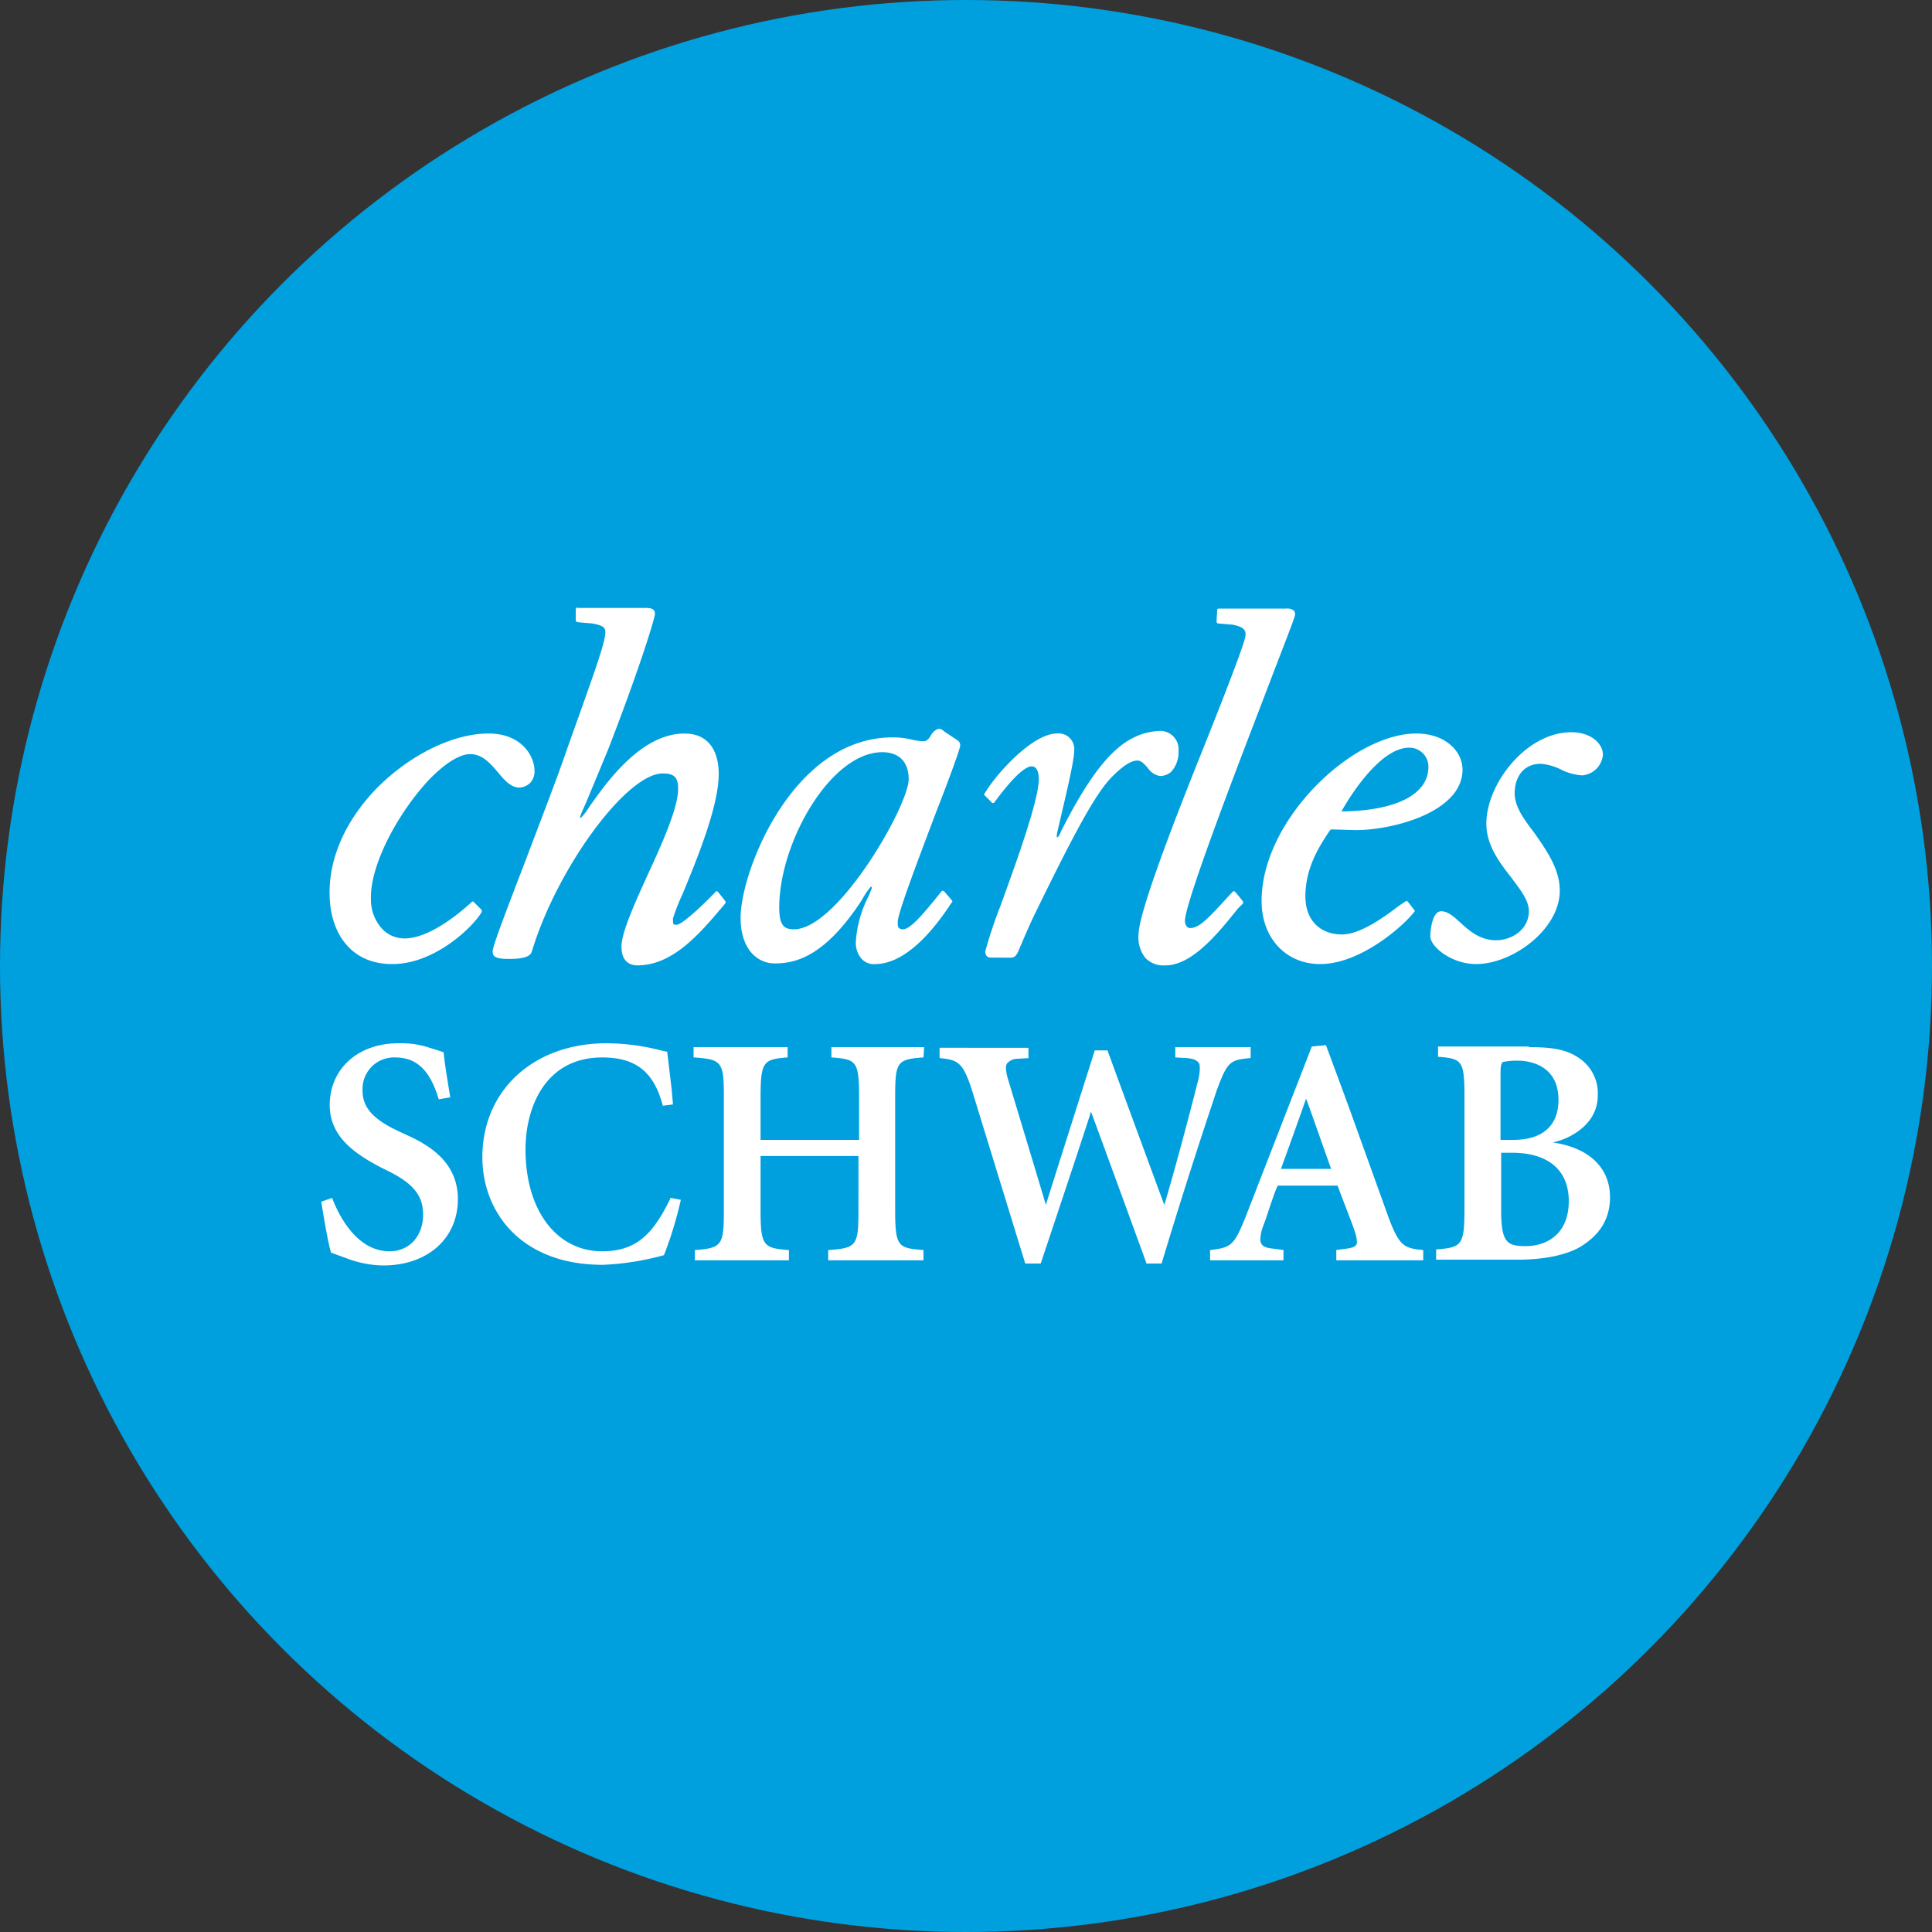 <?xml version='1.0' encoding='utf-8'?>
<svg xmlns="http://www.w3.org/2000/svg" viewBox="0 0 300 300" width="300" height="300">
  <rect x="0" y="0" width="300" height="300" fill="#333333" stroke="none"/>
  <defs><clipPath id="bz_circular_clip"><circle cx="150.0" cy="150.0" r="150.0" /></clipPath></defs><g clip-path="url(#bz_circular_clip)"><rect width="300" height="300" fill="#00a0df" />
  <path d="M242.2,138.3c0,6-7.3,11.4-13,11.4-3.8,0-7.1-2.7-7.1-4.3,0-1,.3-3.9,1.7-3.9,1,0,1.9.8,2.9,1.7,1.4,1.3,3.1,2.8,5.6,2.8s5.1-1.7,5.1-4.5c0-1.7-1.3-3.3-2.7-5.2-1.8-2.3-3.9-5-3.9-8.4,0-6.2,6.2-14.2,13.2-14.2,3.1,0,4.9,1.8,4.9,3.5a3.522,3.522,0,0,1-3.2,3.2,8.464,8.464,0,0,1-3.3-.9,8.466,8.466,0,0,0-3.2-.9c-2.4,0-4,1.8-4,4.6,0,2.1,1.5,4.1,3.1,6.2,1.8,2.6,3.9,5.5,3.9,8.9M89.7,94.3a.451.451,0,0,0-.3.3v1.7c0,.1.1.2.2.3l1,.1,1.3.1c1.7.3,2.1.6,2.1,1.4,0,1.4-1.6,5.9-3.8,12.1l-2,5.6c-1.7,5-4.4,11.9-6.7,18-2.8,7.3-5,13-5,13.8,0,.9.5,1.2,2.6,1.2,2.3,0,3.3-.4,3.5-1.2,3.9-12.9,14.7-27.6,20.3-27.6,1.8,0,2.4.6,2.4,2.4,0,2.9-2.4,8.3-4.8,13.5-2.1,4.6-4,8.9-4,11,0,1.9.9,2.9,2.5,2.9,5.5,0,9.7-5,13.1-9l.5-.6.1-.2-.1-.2-1.1-1.4a.349.349,0,0,0-.2-.1c-.1,0-.2,0-.2.1-1.9,2-5.1,5-6,5.1-.3,0-.4,0-.5-.1s-.1-.4-.1-.9a31.748,31.748,0,0,1,1.5-3.8c2.1-5.1,5.6-13.5,5.6-18.6,0-4-1.9-6.3-5.3-6.3-6.8,0-12.2,7.7-14.8,11.4a8.945,8.945,0,0,1-1.3,1.7h-.1c-.1-.2.3-1,1-2.6.7-1.7,1.8-4.3,3.4-8.2,5.1-13.2,7.2-20.3,7.2-20.9,0-.8-.7-.9-1.5-.9H89.7ZM74.8,141.6v-.3l-1.2-1.2c0-.1-.1-.1-.2-.1s-.1,0-.2.1l-.1.1c-2.1,1.9-6.2,5.2-9.8,5.5a4.894,4.894,0,0,1-3.7-1.2,6.67,6.67,0,0,1-2-4.8c-.2-5.5,4.4-13.7,9-18.6,2.5-2.6,4.8-4,6.4-4,1.9,0,3.1,1.4,4.3,2.8,1,1.2,2,2.4,3.4,2.4a2.83,2.83,0,0,0,1.6-.7,2.64,2.64,0,0,0,.7-1.9c0-2.3-2-5.7-6.9-5.8-5.6-.1-12.5,3.3-17.7,8.6-4.9,5.1-7.5,11.1-7.2,17,.2,4.9,2.9,10.2,9.7,10.2,6.9,0,12.9-6.2,13.9-8.1m90-12.6c-.1.3-.5,1.1-.6,1h-.1v-.3c0-.3.4-1.8.8-3.6.8-3.4,1.9-8.1,1.9-9.5a2.428,2.428,0,0,0-2.7-2.7c-3.7,0-9.3,6.1-11.2,9.3l-.1.1h0c0,.1,0,.1.1.2l1.1,1.1c0,.1.1.1.2.1a.349.349,0,0,0,.2-.1l.3-.4.3-.4c1.2-1.6,3.8-4.8,5.2-4.8.7,0,1.1.7,1.1,2,0,3.3-3.6,13.2-6,19.8a69.649,69.649,0,0,0-2.3,6.9c0,.7.3,1,.9,1H157c.6,0,.9-.4,1.3-1.4,0,0,1.5-3.6,2.4-5.4,6.1-12.5,9.5-18.9,12.1-21.4,1.7-1.7,2.9-2.4,3.8-2.4.7,0,1.1.6,1.6,1.1a2.886,2.886,0,0,0,1.9,1.3,2.716,2.716,0,0,0,1.7-.6,4.459,4.459,0,0,0,1.2-3.3,2.848,2.848,0,0,0-3-3.1c-5.5.3-9.6,4.5-15.2,15.5m-19.2-15.8a.882.882,0,0,1,.8.2.098.098,0,0,1,.1.1l2.1,1.4h0a.938.938,0,0,1,.5.9c-.1.7-1.7,5.1-3.7,10.2-2.6,6.9-5.9,15.5-6,17.1,0,.6,0,.9.2,1a.845.845,0,0,0,.6.2c1.2,0,3.2-2.5,4.8-4.4l1.2-1.5a.304.304,0,0,1,.4,0l1.2,1.4.1.2s-.1.2-.1.1c-1.7,2.6-6.4,9.5-11.8,9.6a2.608,2.608,0,0,1-2.2-.8,3.767,3.767,0,0,1-.9-2.8,18.157,18.157,0,0,1,2-7l.4-1c.1-.2.1-.3,0-.4h-.1a12.777,12.777,0,0,0-1.4,2.1c-5.7,8.7-10.2,9.8-13.5,9.8-2.7,0-5.3-2.2-5.3-7.1,0-7.2,8.1-28,23.6-28a12.534,12.534,0,0,1,3.2.4,9.971,9.971,0,0,0,1.6.2c.6,0,.9-.5,1.2-1a2.23,2.23,0,0,1,1-.9M121,140.9c0,2.9.8,3.4,2.3,3.4,6.8,0,17.8-19.2,17.8-23.3,0-2.7-1.5-4.2-4.1-4.2-8,0-16,14-16,24.1m74.9-1c0-12.6,14.1-26,24-26,4.7,0,7.2,2.9,7.2,5.6,0,6.6-10.8,9.4-16.6,9.4l-3.3-.1h-.6c0,.1-.2.3-.2.3-1.6,2.4-3.7,5.7-3.7,10.1,0,3.6,2.2,5.9,5.7,5.9,2.9,0,6.8-2.9,8.9-4.5l.9-.6a.304.304,0,0,1,.4,0l1,1.3h0a.188.188,0,0,1,0,.3c-1.6,2.1-8.3,8.1-14.6,8.1-5.3,0-9.1-4-9.1-9.8m22.9-23.8c-4.3,0-8.9,7-10.5,9.9,8.6-.1,13.5-2.7,13.5-6.9a2.946,2.946,0,0,0-3-3M193,140.3c.1-.1,0-.3,0-.3,0-.1-1.2-1.5-1.2-1.5-.1-.1-.1-.1-.2-.1s-.2,0-.2.1l-.4.4c-3,3.3-4.7,5.2-6.1,5.2a.735.735,0,0,1-.6-.2,1.493,1.493,0,0,1-.3-1c.1-1.9,3.1-10.6,9.2-26.6l4.4-11.5c2.3-6,3.5-9,3.5-9.4a.845.845,0,0,0-.2-.6,1.737,1.737,0,0,0-1.2-.3H189.3a.265.265,0,0,0-.3.3l-.1,1.7c0,.1.1.3.2.3l2.3.2c1.5.3,2.1.7,2,1.7-.1,1.5-6.8,18.1-6.8,18.1-3.6,9-9.7,24.5-9.8,28.2a5.095,5.095,0,0,0,1.1,3.8,3.941,3.941,0,0,0,3.1,1.1c4.2,0,8.4-5.3,11.2-8.8l.8-.8ZM51.2,171.6c0,4.9,3.9,7.5,7.6,9.5l1.6.8c3.8,1.9,5.3,3.8,5.3,6.7,0,3.3-2.1,5.7-5.2,5.7-4.9,0-7.7-5.1-8.9-8.2V186l-1.7.6v.1c.5,3.1,1.1,6.5,1.5,7.8h0l.8.3,2.2.8a16.505,16.505,0,0,0,5.1.9c6.9,0,11.6-4.2,11.6-10.3,0-5.7-4.4-8.3-7.6-9.8l-1.3-.6c-4.2-1.9-5.9-3.8-5.9-6.4a4.894,4.894,0,0,1,5.1-5.2c4.1,0,5.7,3.2,6.7,6.4v.1l1.8-.3v-.1c-.4-2.5-.8-4.7-1-6.8v-.1l-1.2-.4-1-.3a13.462,13.462,0,0,0-4.6-.7c-6.4-.1-10.9,3.9-10.9,9.6m23.7,8.1c0,8.3,5.8,16.7,18.7,16.7a41.996,41.996,0,0,0,9.5-1.5,59.8,59.8,0,0,0,2.6-8.5v-.1l-1.6-.3v.1c-2.6,5.3-5.1,8.2-10.6,8.2-7.1,0-11.9-6.4-11.9-15.8,0-6.6,3.1-14.3,11.9-14.3,5.2,0,8,2.2,9.4,7.4v.1l1.6-.2-.2-2.3-.7-5.9h-.1l-.9-.2a34.314,34.314,0,0,0-8.2-1.1c-11.4-.1-19.5,7.2-19.5,17.7m68.6-17.1H129.1v1.6h.1c3.7.3,4.2.5,4.2,6.1V177H118.1v-6.7c0-5.5.5-5.8,4.1-6.1h.1v-1.6H107.7v1.6h.1c4.3.3,4.6.7,4.6,6.1V188c0,5.3-.3,5.8-4.4,6.1h-.1v1.6h14.6v-1.6h-.1c-3.8-.3-4.3-.6-4.3-6.1v-8.5h15.2V188c0,5.4-.3,5.8-4.6,6.1h-.1v1.6h14.8v-1.6h-.1c-3.8-.3-4.3-.5-4.3-6.1V170.3c0-5.4.3-5.8,4.3-6.1h.1l.1-1.6Zm50.7,0H182.5v1.6l1.8.1c1,.1,1.5.3,1.8.7.2.2.2.5.2,1a8.433,8.433,0,0,1-.4,2.3c-.1.5-2.9,11.4-5.1,18.8-.4-1-8.8-23.9-8.8-23.9v-.1h-2s-7.5,23.6-7.6,24c-.3-1.1-5.9-19.6-5.9-19.6a6.746,6.746,0,0,1-.3-1.7,1.165,1.165,0,0,1,.2-.7,2.256,2.256,0,0,1,1.7-.7l1.6-.1v-1.6H145.9v1.6h.1c2.7.3,3.5.6,4.9,4.9l8.3,27h2.4s7.8-23.3,7.8-23.6c.4,1,8.6,23.5,8.6,23.5v.1h2.4v-.1c4.7-15.6,8.5-26.6,8.5-26.7,1.7-4.6,2.1-4.8,5.2-5.1h.1v-1.7Zm8.6,8c0,.1-3.8,10.7-3.9,10.9h7.8c-.1-.2-3.8-10.8-3.9-10.9ZM215.6,189c1.7,4.6,2.5,4.8,5.3,5.1h.1v1.6H207.5v-1.6l1.5-.2c.9-.1,1.4-.3,1.6-.6a.749.749,0,0,0,.1-.5,5.557,5.557,0,0,0-.3-1.5c-.5-1.5-1.7-4.5-2.7-7.2h-9.3c-.6,1.3-1.3,3.6-2,5.6l-.3.8a6.294,6.294,0,0,0-.4,2,1.445,1.445,0,0,0,.2.7c.3.4.8.6,1.9.7l1.5.2v1.6H187.9v-1.6h.1c3.1-.4,3.6-.6,5.4-5.1l10.3-26.5,2.1-.2h.1l3.4,9.2Zm17.5-12H235c4.5,0,7-2.2,7-6.2,0-5.6-4.8-6.1-6.3-6.1a10.49,10.49,0,0,0-2.3.2c-.4.2-.4,1.1-.4,2.2V177Zm4.3-14.4c3.8,0,5.9.4,7.8,1.7a6.566,6.566,0,0,1,2.9,5.8c0,4.6-4.5,6.8-7,7.3,5.6.8,8.9,3.9,8.9,8.5,0,3.3-1.5,5.8-4.6,7.7-2.2,1.3-5.7,2-9.7,2H223V194h.1c3.8-.3,4.3-.6,4.3-6.1V170.2c0-5.5-.4-5.8-4-6.1h-.1v-1.6h14.1ZM233.1,179v8.9c0,2.5.2,4.1,1,4.9.5.5,1.3.7,2.8.7,3.2,0,6.7-1.8,6.7-7,0-4.8-3.2-7.5-8.8-7.5Z" fill="#fff" />
</g></svg>